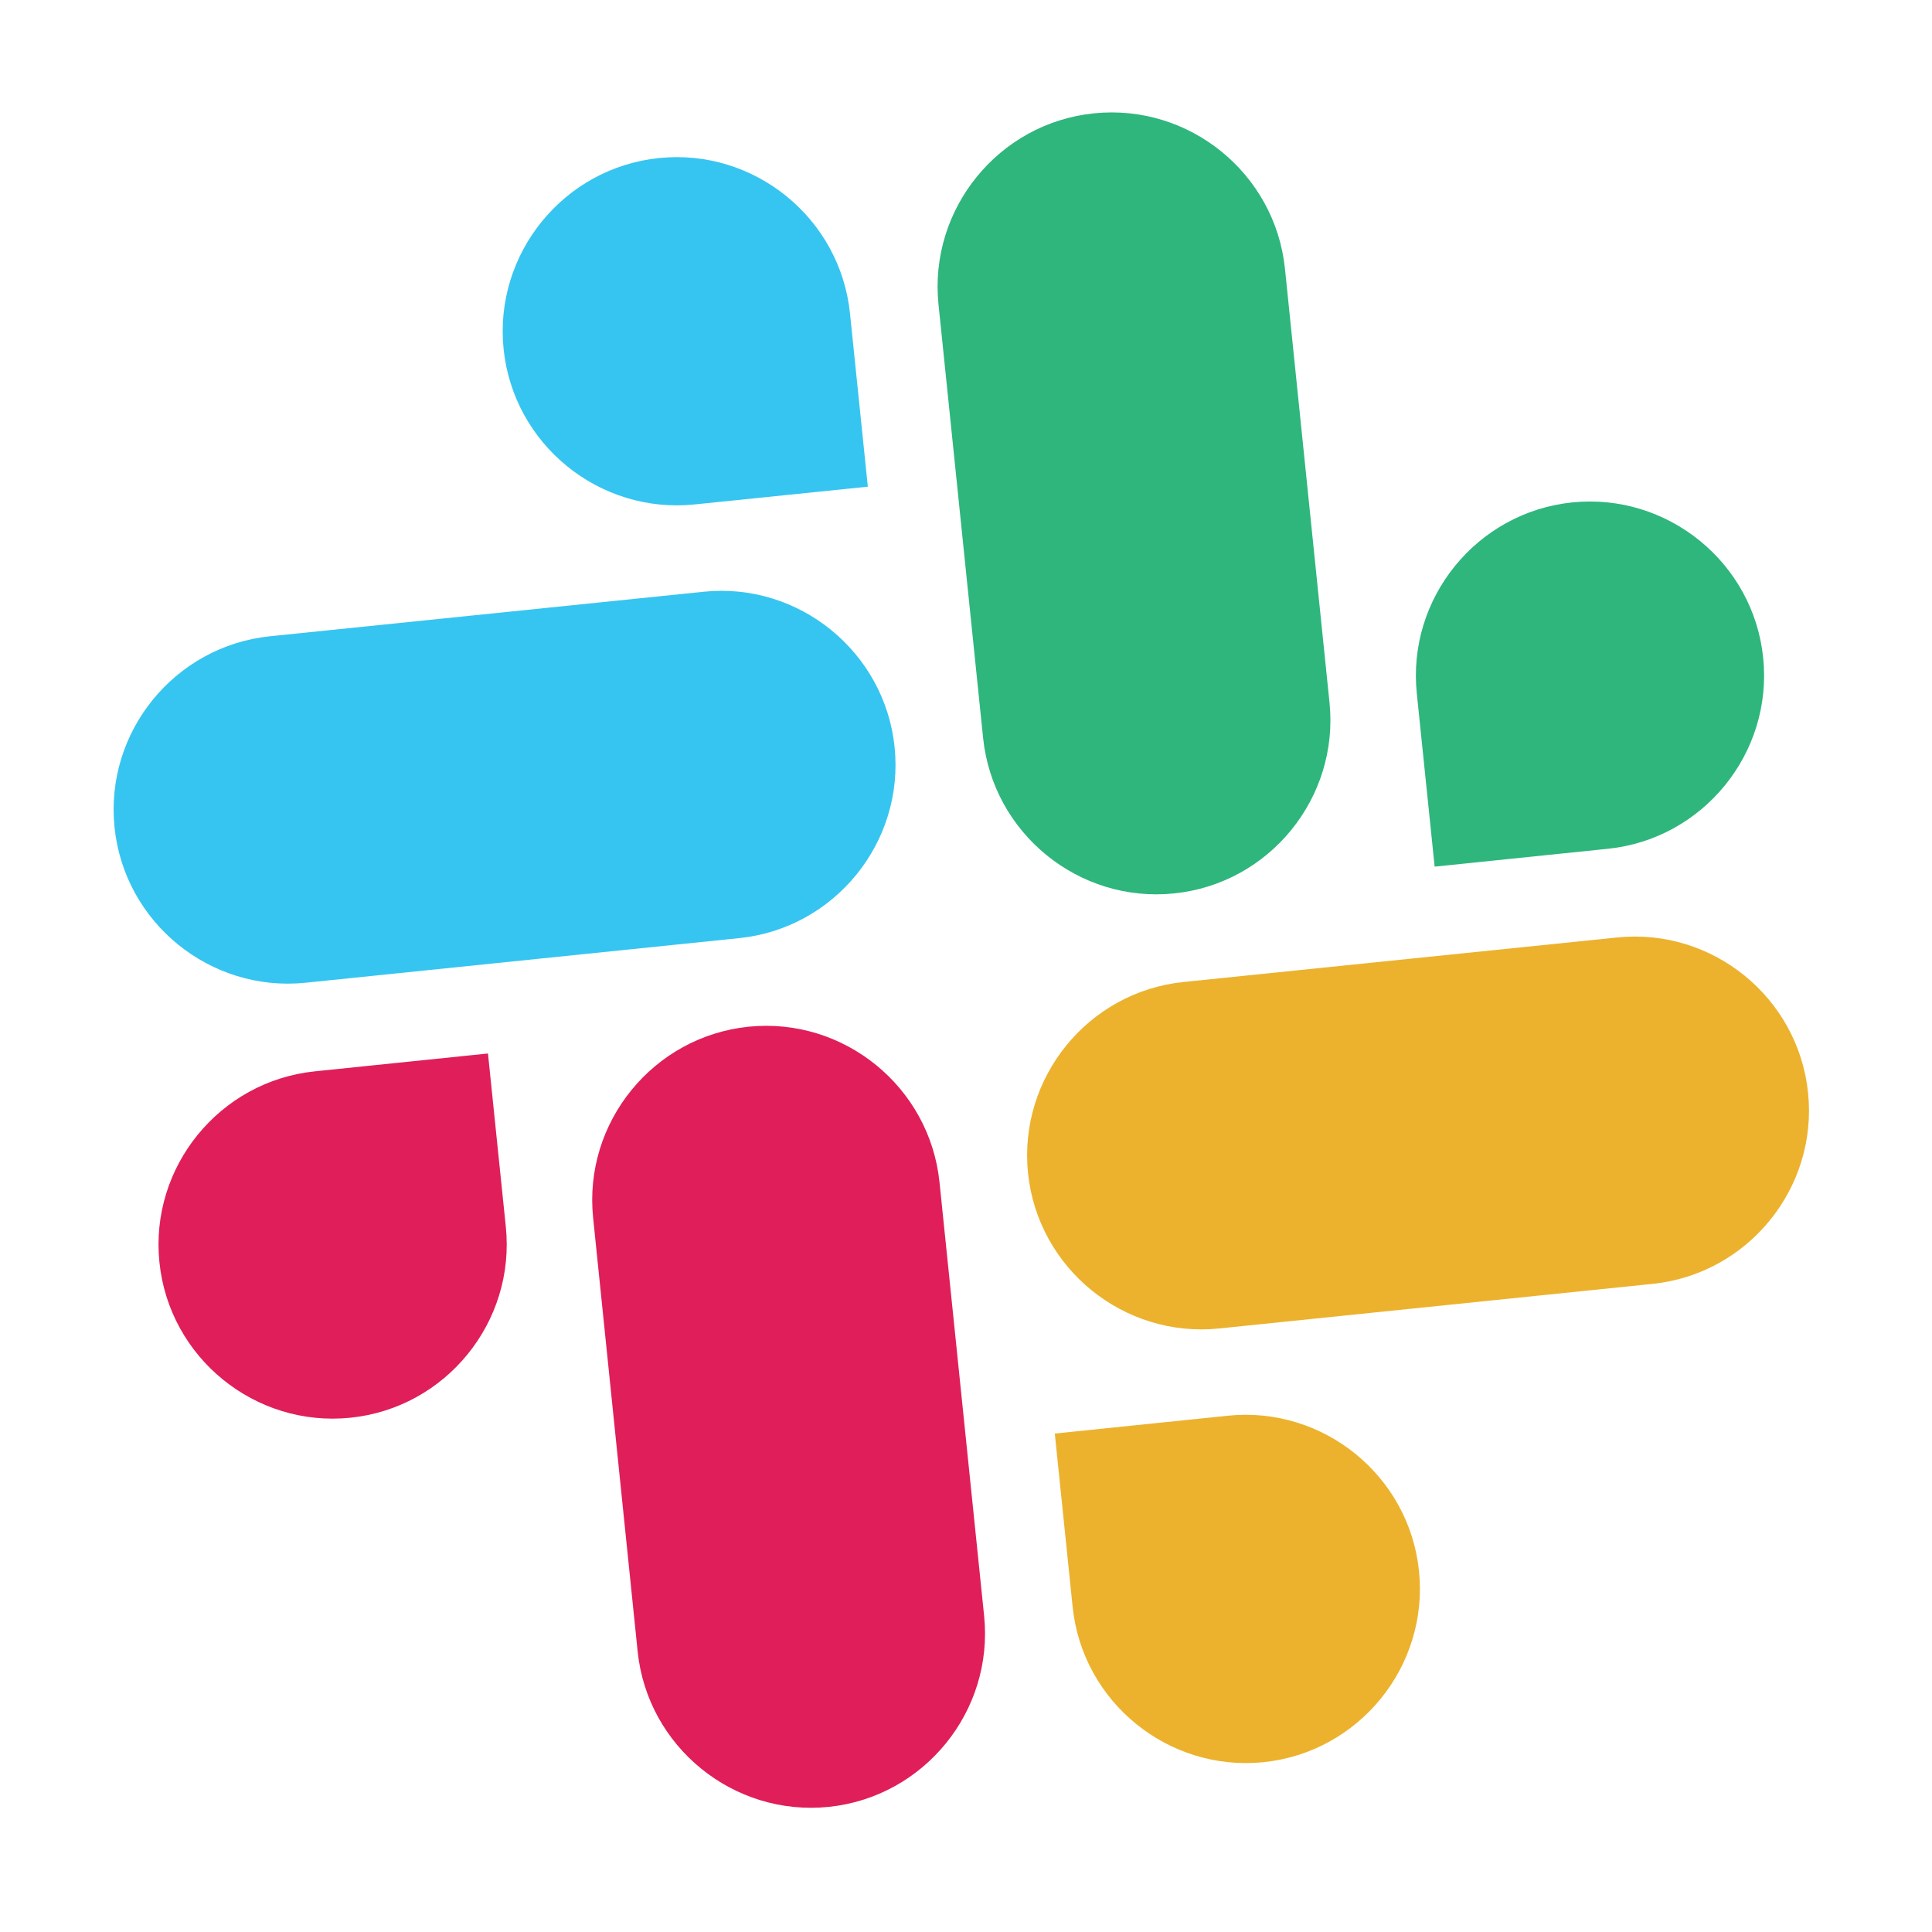 <svg width="21" height="21" viewBox="0 0 21 21" fill="none" xmlns="http://www.w3.org/2000/svg">
<path d="M5.498 13.334C5.605 14.37 4.845 15.304 3.809 15.41C2.773 15.517 1.839 14.758 1.733 13.721C1.626 12.685 2.386 11.752 3.422 11.645L5.304 11.451L5.498 13.334ZM6.447 13.237C6.34 12.2 7.1 11.267 8.136 11.16C9.172 11.054 10.105 11.813 10.212 12.85L10.697 17.564C10.803 18.6 10.044 19.533 9.008 19.64C7.971 19.746 7.038 18.987 6.931 17.951L6.447 13.237Z" fill="#E01E5A"/>
<path d="M7.55 5.483C6.514 5.59 5.58 4.83 5.474 3.794C5.367 2.758 6.127 1.824 7.163 1.718C8.199 1.611 9.133 2.371 9.239 3.407L9.433 5.29L7.55 5.483ZM7.648 6.432C8.684 6.325 9.617 7.085 9.724 8.121C9.831 9.157 9.071 10.091 8.035 10.197L3.321 10.682C2.285 10.788 1.351 10.029 1.245 8.993C1.138 7.956 1.898 7.023 2.934 6.916L7.648 6.432Z" fill="#36C5F0"/>
<path d="M15.4 7.537C15.293 6.501 16.053 5.568 17.089 5.461C18.125 5.355 19.059 6.114 19.165 7.15C19.272 8.186 18.512 9.12 17.476 9.226L15.594 9.42L15.4 7.537ZM14.451 7.635C14.558 8.671 13.799 9.605 12.762 9.711C11.726 9.818 10.793 9.058 10.686 8.022L10.201 3.308C10.095 2.272 10.854 1.338 11.89 1.232C12.927 1.125 13.86 1.885 13.967 2.921L14.451 7.635Z" fill="#2EB67D"/>
<path d="M13.348 15.388C14.384 15.282 15.318 16.041 15.424 17.077C15.531 18.114 14.771 19.047 13.735 19.154C12.699 19.26 11.765 18.501 11.659 17.465L11.465 15.582L13.348 15.388ZM13.25 14.44C12.214 14.546 11.281 13.787 11.174 12.751C11.068 11.714 11.827 10.781 12.863 10.674L17.577 10.19C18.613 10.083 19.547 10.842 19.653 11.879C19.76 12.915 19 13.848 17.964 13.955L13.25 14.44Z" fill="#ECB22E"/>
</svg>
